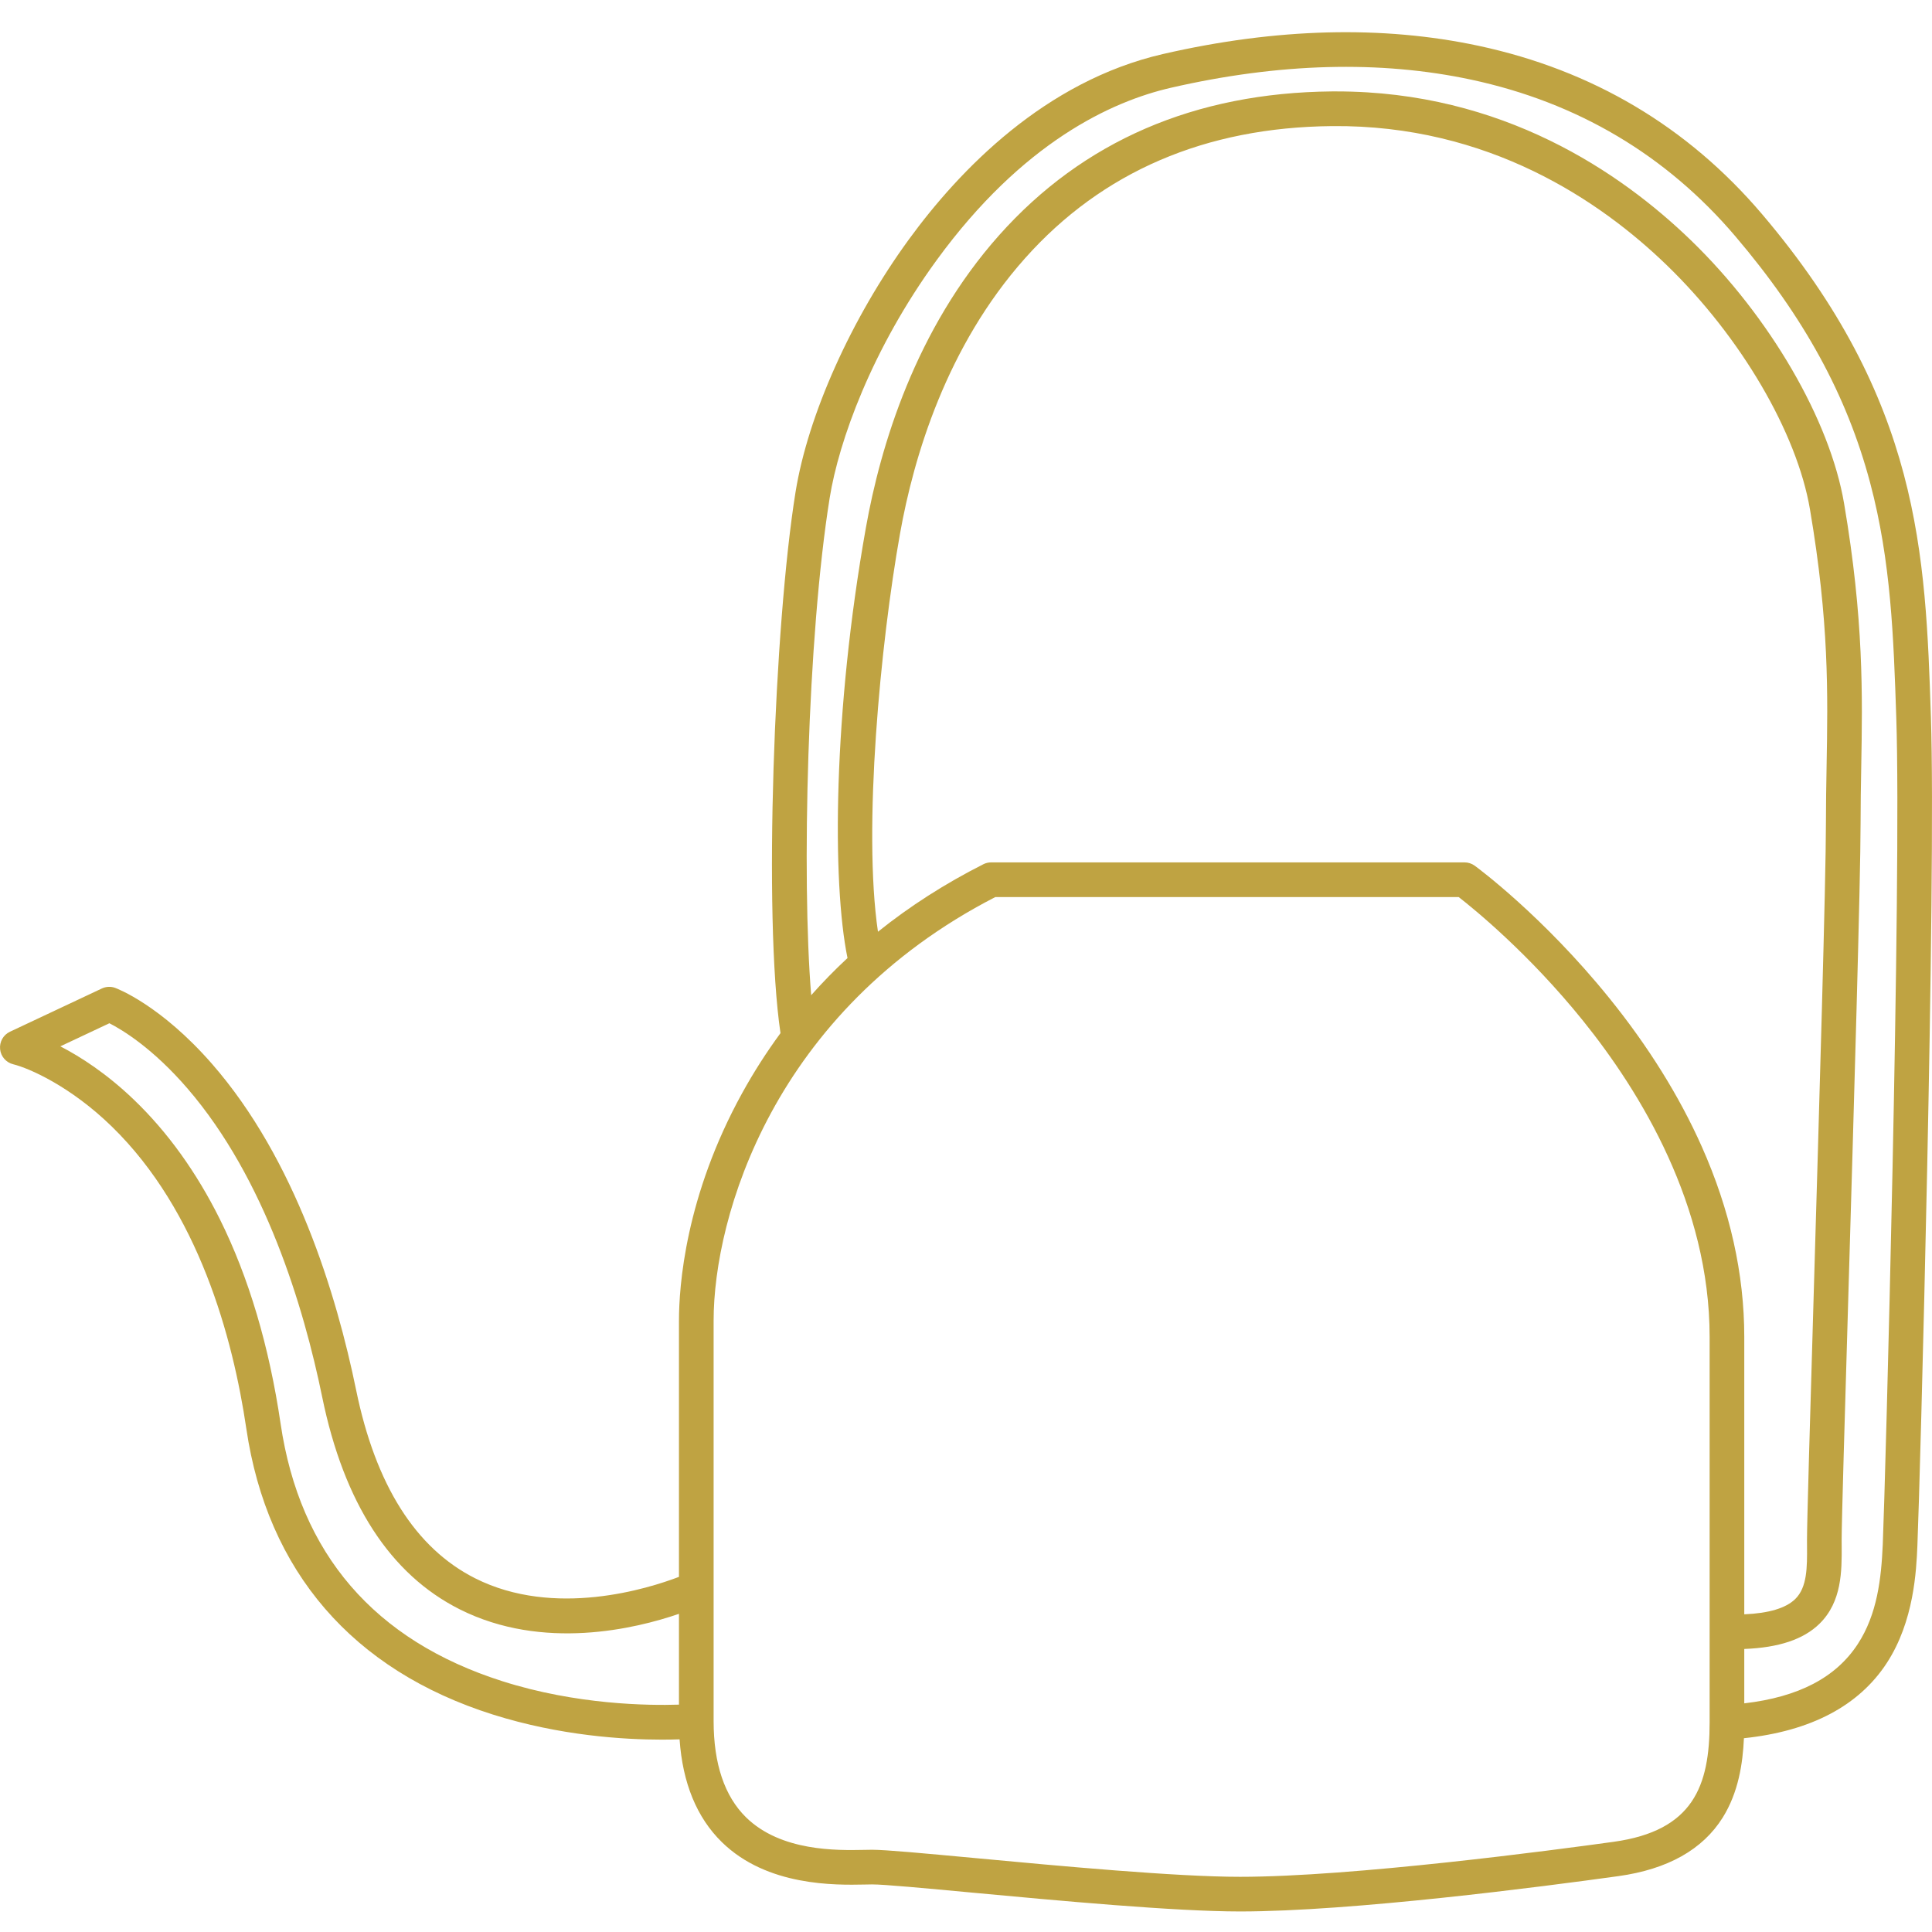 <?xml version="1.0" encoding="UTF-8"?>
<svg width="60px" height="60px" viewBox="0 0 60 60" version="1.1" xmlns="http://www.w3.org/2000/svg" xmlns:xlink="http://www.w3.org/1999/xlink">
    <title>icon-teiere</title>
    <g id="icon-teiere" stroke="none" stroke-width="1" fill="none" fill-rule="evenodd">
        <path d="M58.471,47.964 C58.425,49.023 58.299,50.131 57.696,51.056 C57.018,52.096 55.861,52.702 54.17,52.899 L54.17,51.21 C55.242,51.17 56.011,50.912 56.506,50.427 C57.205,49.742 57.199,48.781 57.195,48.008 C57.194,47.945 57.194,47.882 57.194,47.819 C57.194,47.285 57.291,43.986 57.404,40.167 C57.572,34.443 57.782,27.318 57.782,25.556 C57.782,24.973 57.792,24.398 57.802,23.842 C57.842,21.584 57.884,19.248 57.27,15.637 C56.83,13.042 54.963,9.835 52.515,7.464 C50.328,5.348 46.651,2.839 41.509,2.839 C41.46,2.839 41.41,2.839 41.361,2.839 C37.109,2.879 33.634,4.381 31.03,7.304 C28.425,10.229 27.341,13.859 26.891,16.389 C25.872,22.107 25.839,27.4 26.32,29.753 C25.925,30.12 25.549,30.505 25.192,30.907 C24.892,27.261 25.072,19.789 25.767,15.46 C26.049,13.707 27.071,10.846 29.094,8.072 C31.756,4.422 34.516,3.15 36.362,2.726 C39.723,1.954 42.864,1.869 45.695,2.475 C48.99,3.181 51.749,4.817 53.894,7.339 C56.027,9.846 57.357,12.279 58.079,14.994 C58.729,17.438 58.807,19.799 58.891,22.298 C59.058,27.323 58.552,46.1 58.471,47.964 L58.471,47.964 Z M27.95,16.577 C28.376,14.184 29.396,10.756 31.834,8.02 C34.227,5.333 37.436,3.952 41.371,3.916 C46.226,3.87 49.703,6.241 51.766,8.238 C54.061,10.459 55.805,13.434 56.21,15.817 C56.806,19.33 56.767,21.512 56.726,23.823 C56.716,24.384 56.706,24.963 56.706,25.556 C56.706,27.303 56.496,34.418 56.328,40.135 C56.211,44.121 56.118,47.269 56.118,47.819 C56.118,47.884 56.118,47.949 56.119,48.015 C56.123,48.672 56.126,49.293 55.753,49.659 C55.463,49.943 54.931,50.102 54.17,50.134 L54.17,41.518 C54.17,39.564 53.726,37.576 52.85,35.608 C52.155,34.046 51.188,32.493 49.976,30.994 C47.918,28.448 45.886,26.949 45.8,26.886 C45.708,26.819 45.597,26.782 45.483,26.782 L30.781,26.782 C30.696,26.782 30.613,26.802 30.538,26.84 C29.345,27.444 28.253,28.144 27.266,28.936 C26.793,25.732 27.344,19.98 27.95,16.577 L27.95,16.577 Z M53.094,53.486 C53.094,55.466 52.587,56.856 50.113,57.199 C48.277,57.454 42.014,58.286 38.51,58.286 C36.52,58.286 32.932,57.952 30.312,57.707 C28.687,57.556 27.512,57.446 27.084,57.446 C27.013,57.446 26.928,57.448 26.831,57.45 C25.995,57.466 24.255,57.502 23.17,56.44 C22.501,55.784 22.162,54.777 22.162,53.448 L22.162,49.331 L22.162,41.014 C22.162,37.789 24.008,31.409 30.91,27.859 L45.301,27.859 C45.785,28.235 47.482,29.616 49.156,31.692 C50.952,33.919 53.094,37.432 53.094,41.518 L53.094,53.486 Z M15.604,52.212 C11.628,50.947 9.31,48.256 8.714,44.212 C8.359,41.805 7.725,39.669 6.828,37.864 C6.103,36.406 5.206,35.158 4.162,34.156 C3.311,33.339 2.501,32.819 1.874,32.495 L3.397,31.778 C3.79,31.978 4.744,32.549 5.833,33.816 C8.233,36.608 9.428,40.564 10.007,43.39 C10.681,46.676 12.117,48.893 14.277,49.979 C16.863,51.279 19.741,50.581 21.086,50.119 L21.086,52.939 C20.131,52.97 17.903,52.944 15.604,52.212 L15.604,52.212 Z M59.966,22.262 C59.798,17.206 59.638,12.43 54.714,6.641 C52.411,3.935 49.453,2.179 45.921,1.423 C42.934,0.784 39.637,0.869 36.121,1.677 C32.452,2.52 29.802,5.275 28.225,7.437 C26.438,9.887 25.089,12.896 24.705,15.289 C24.044,19.404 23.702,28.456 24.239,32.085 C23.807,32.673 23.411,33.291 23.053,33.939 C21.277,37.157 21.086,39.959 21.086,41.014 L21.086,48.971 C20.141,49.332 17.221,50.258 14.755,49.015 C12.907,48.083 11.665,46.118 11.061,43.174 C10.449,40.189 9.176,36.006 6.581,33.036 C4.986,31.21 3.635,30.701 3.578,30.68 C3.444,30.63 3.294,30.637 3.164,30.698 L0.308,32.042 C0.102,32.139 -0.02,32.356 0.003,32.583 C0.025,32.809 0.189,32.998 0.411,33.052 C0.909,33.175 2.191,33.737 3.472,34.985 C6.169,37.612 7.232,41.538 7.65,44.369 C8.303,48.802 10.952,51.872 15.311,53.248 C17.388,53.904 19.368,54.026 20.553,54.026 C20.764,54.026 20.949,54.022 21.105,54.017 C21.199,55.374 21.639,56.446 22.417,57.208 C23.824,58.587 25.947,58.544 26.853,58.526 C26.941,58.524 27.019,58.522 27.084,58.522 C27.462,58.522 28.737,58.641 30.212,58.779 C32.853,59.025 36.47,59.362 38.51,59.362 C41.986,59.362 47.886,58.595 50.261,58.265 C51.788,58.053 52.878,57.441 53.5,56.447 C53.987,55.668 54.125,54.767 54.159,53.982 C56.236,53.763 57.728,52.978 58.598,51.643 C59.444,50.344 59.513,48.768 59.546,48.01 C59.627,46.142 60.134,27.311 59.966,22.262 L59.966,22.262 Z" fill="#BFA342"></path>
    </g>
</svg>
